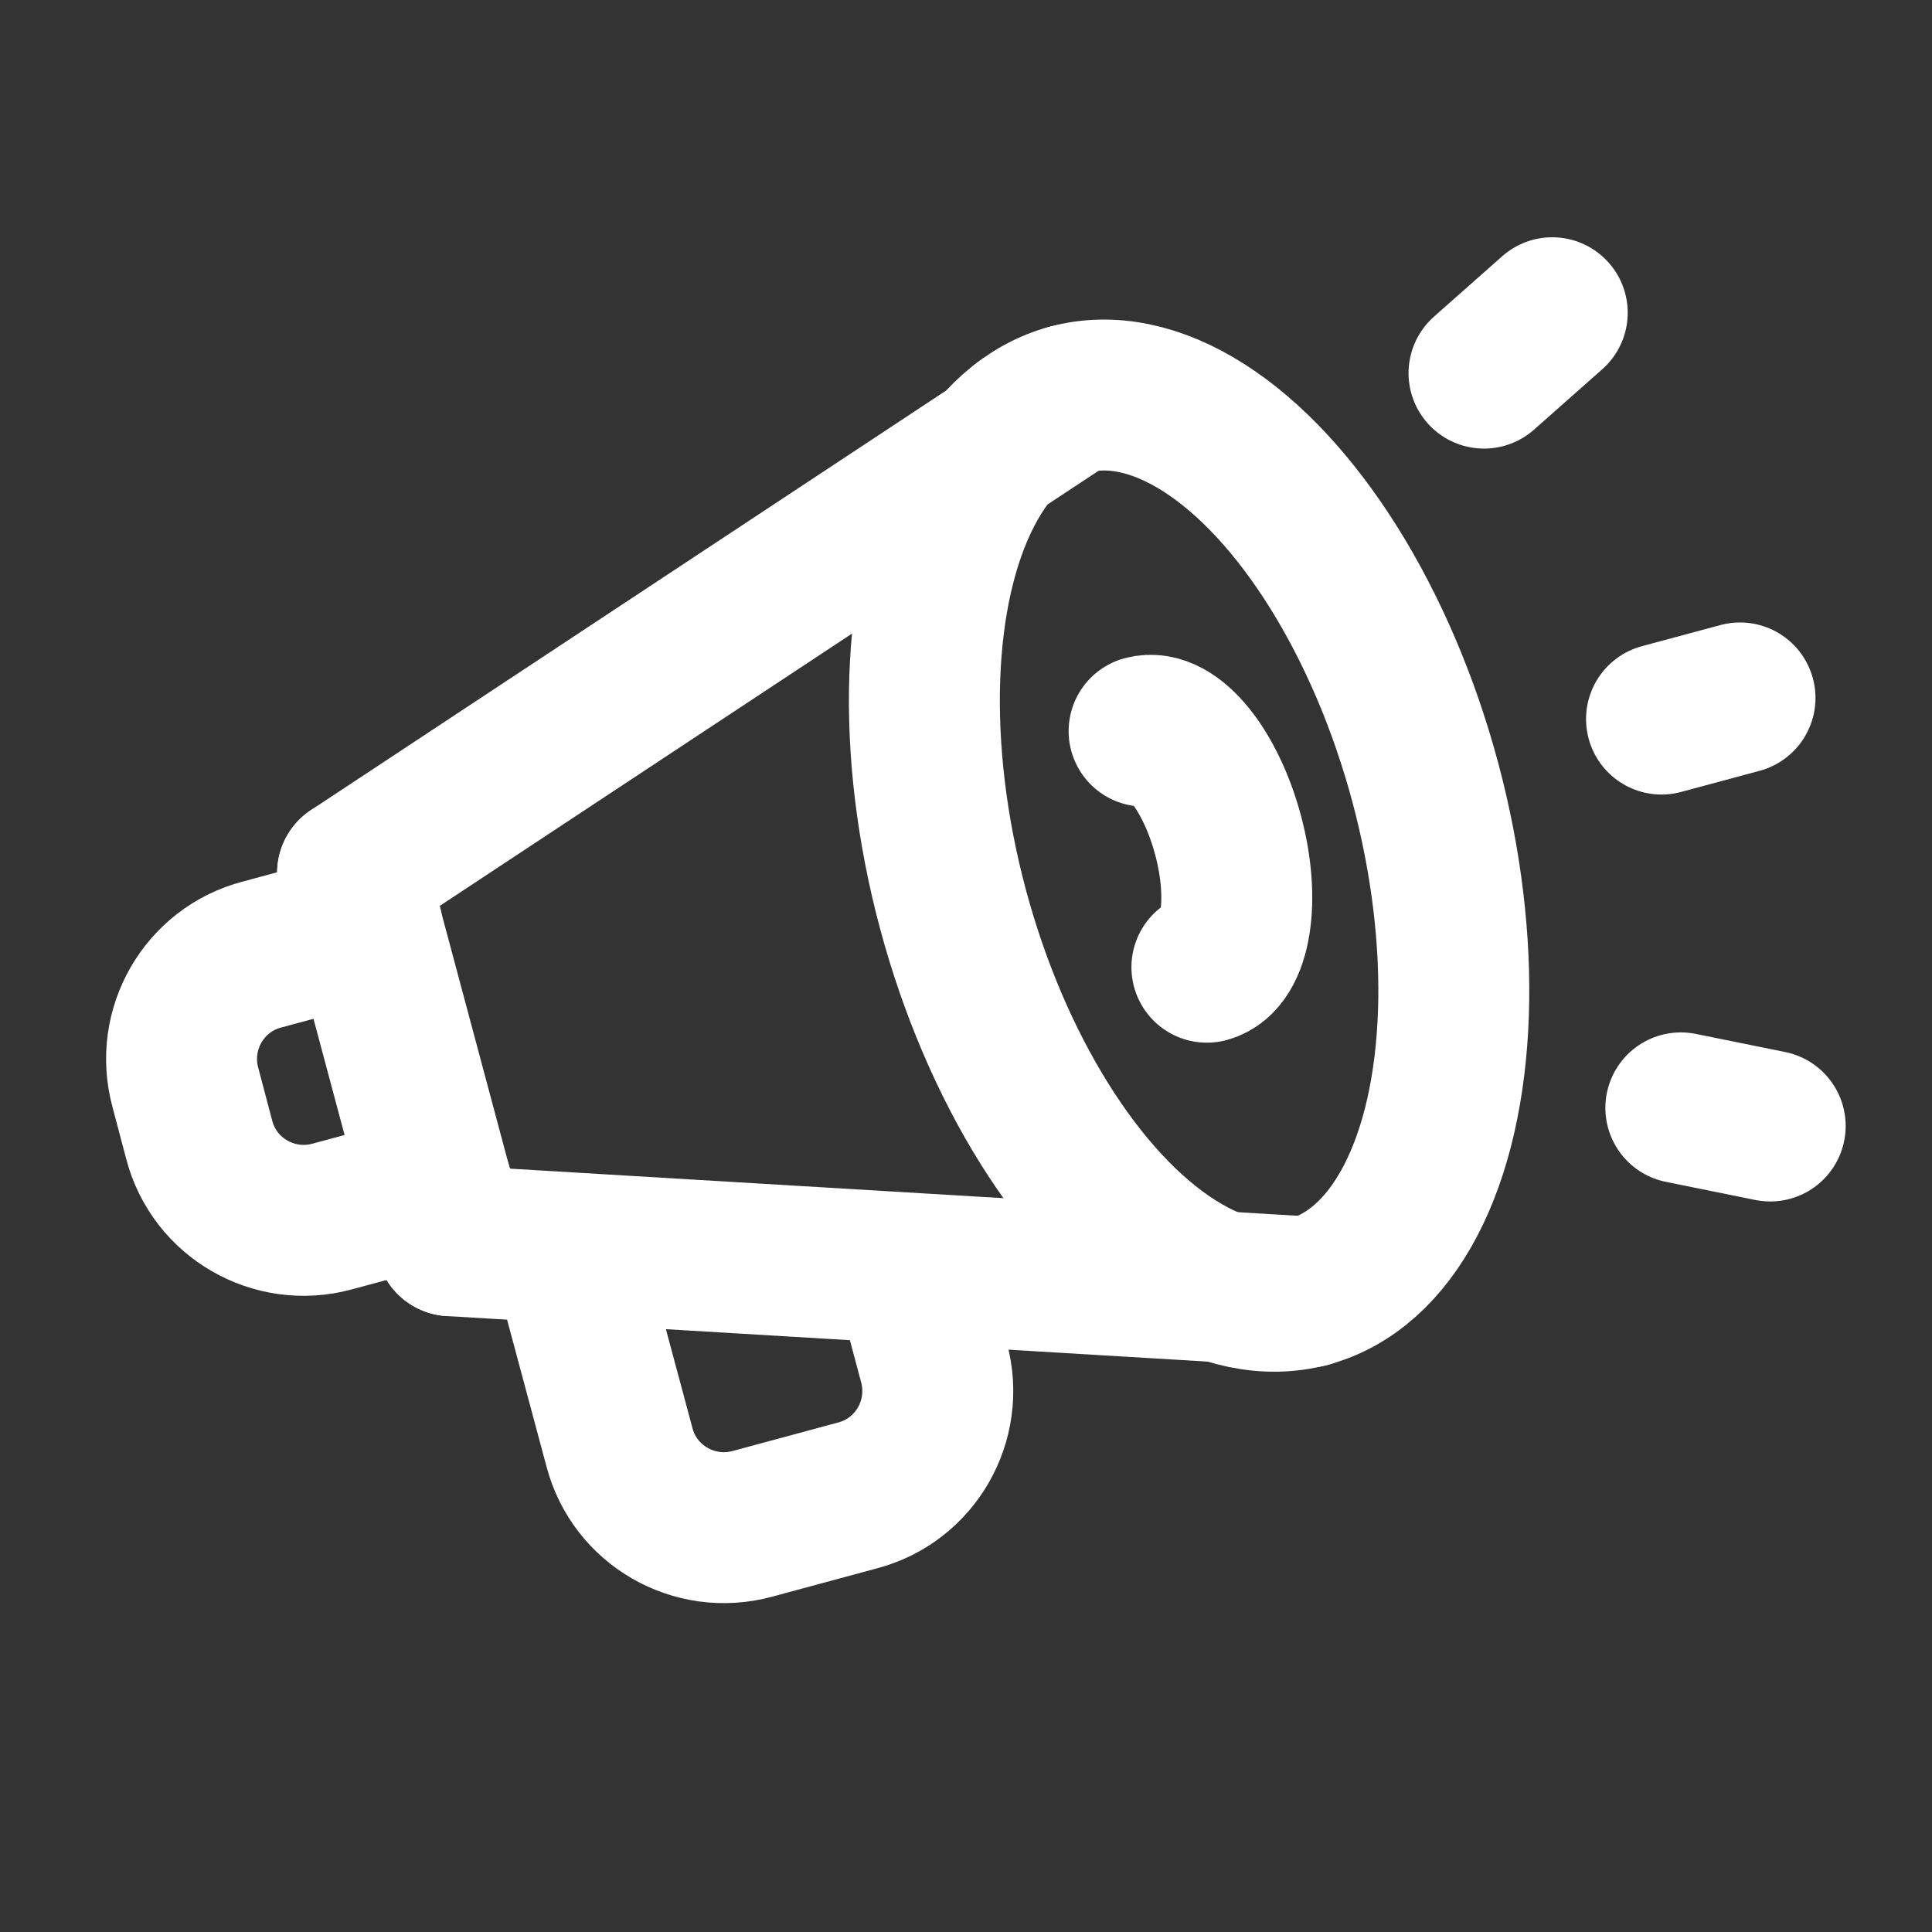 <?xml version="1.0" encoding="UTF-8"?>
<svg id="Linework" xmlns="http://www.w3.org/2000/svg" viewBox="0 0 32 32">
  <rect x="0" y="0" width="32" height="32" fill="#333333" stroke="none"/>
  <defs>
    <style>
      .cls-1 {
        fill: none;
        stroke: #fff;
        stroke-linecap: round;
        stroke-linejoin: round;
        stroke-width: 2.5px;
      }
    </style>
  </defs>
  <path class="cls-1" d="M7.24,19.68l-1.74.47c-.96.26-1.95-.31-2.2-1.27l-.23-.87c-.26-.96.31-1.95,1.27-2.2l1.74-.47"/>
  <line class="cls-1" x1="7.47" y1="20.55" x2="5.84" y2="14.46"/>
  <line class="cls-1" x1="5.84" y1="14.46" x2="17.71" y2="6.62"/>
  <line class="cls-1" x1="21.67" y1="21.4" x2="7.47" y2="20.55"/>
  <ellipse class="cls-1" cx="19.69" cy="14.01" rx="4.05" ry="7.65" transform="translate(-2.95 5.57) rotate(-15)"/>
  <path class="cls-1" d="M18.95,12.11c.48-.13,1.1.64,1.39,1.72s.13,2.06-.35,2.19"/>
  <path class="cls-1" d="M15.11,21.22l.36,1.35c.26.96-.31,1.95-1.27,2.2l-1.74.47c-.96.26-1.95-.31-2.2-1.27l-.69-2.57"/>
  <line class="cls-1" x1="28.82" y1="11.56" x2="27.52" y2="11.91"/>
  <line class="cls-1" x1="25.71" y1="5.18" x2="24.58" y2="6.18"/>
  <line class="cls-1" x1="29.32" y1="18.65" x2="27.84" y2="18.35"/>
</svg>